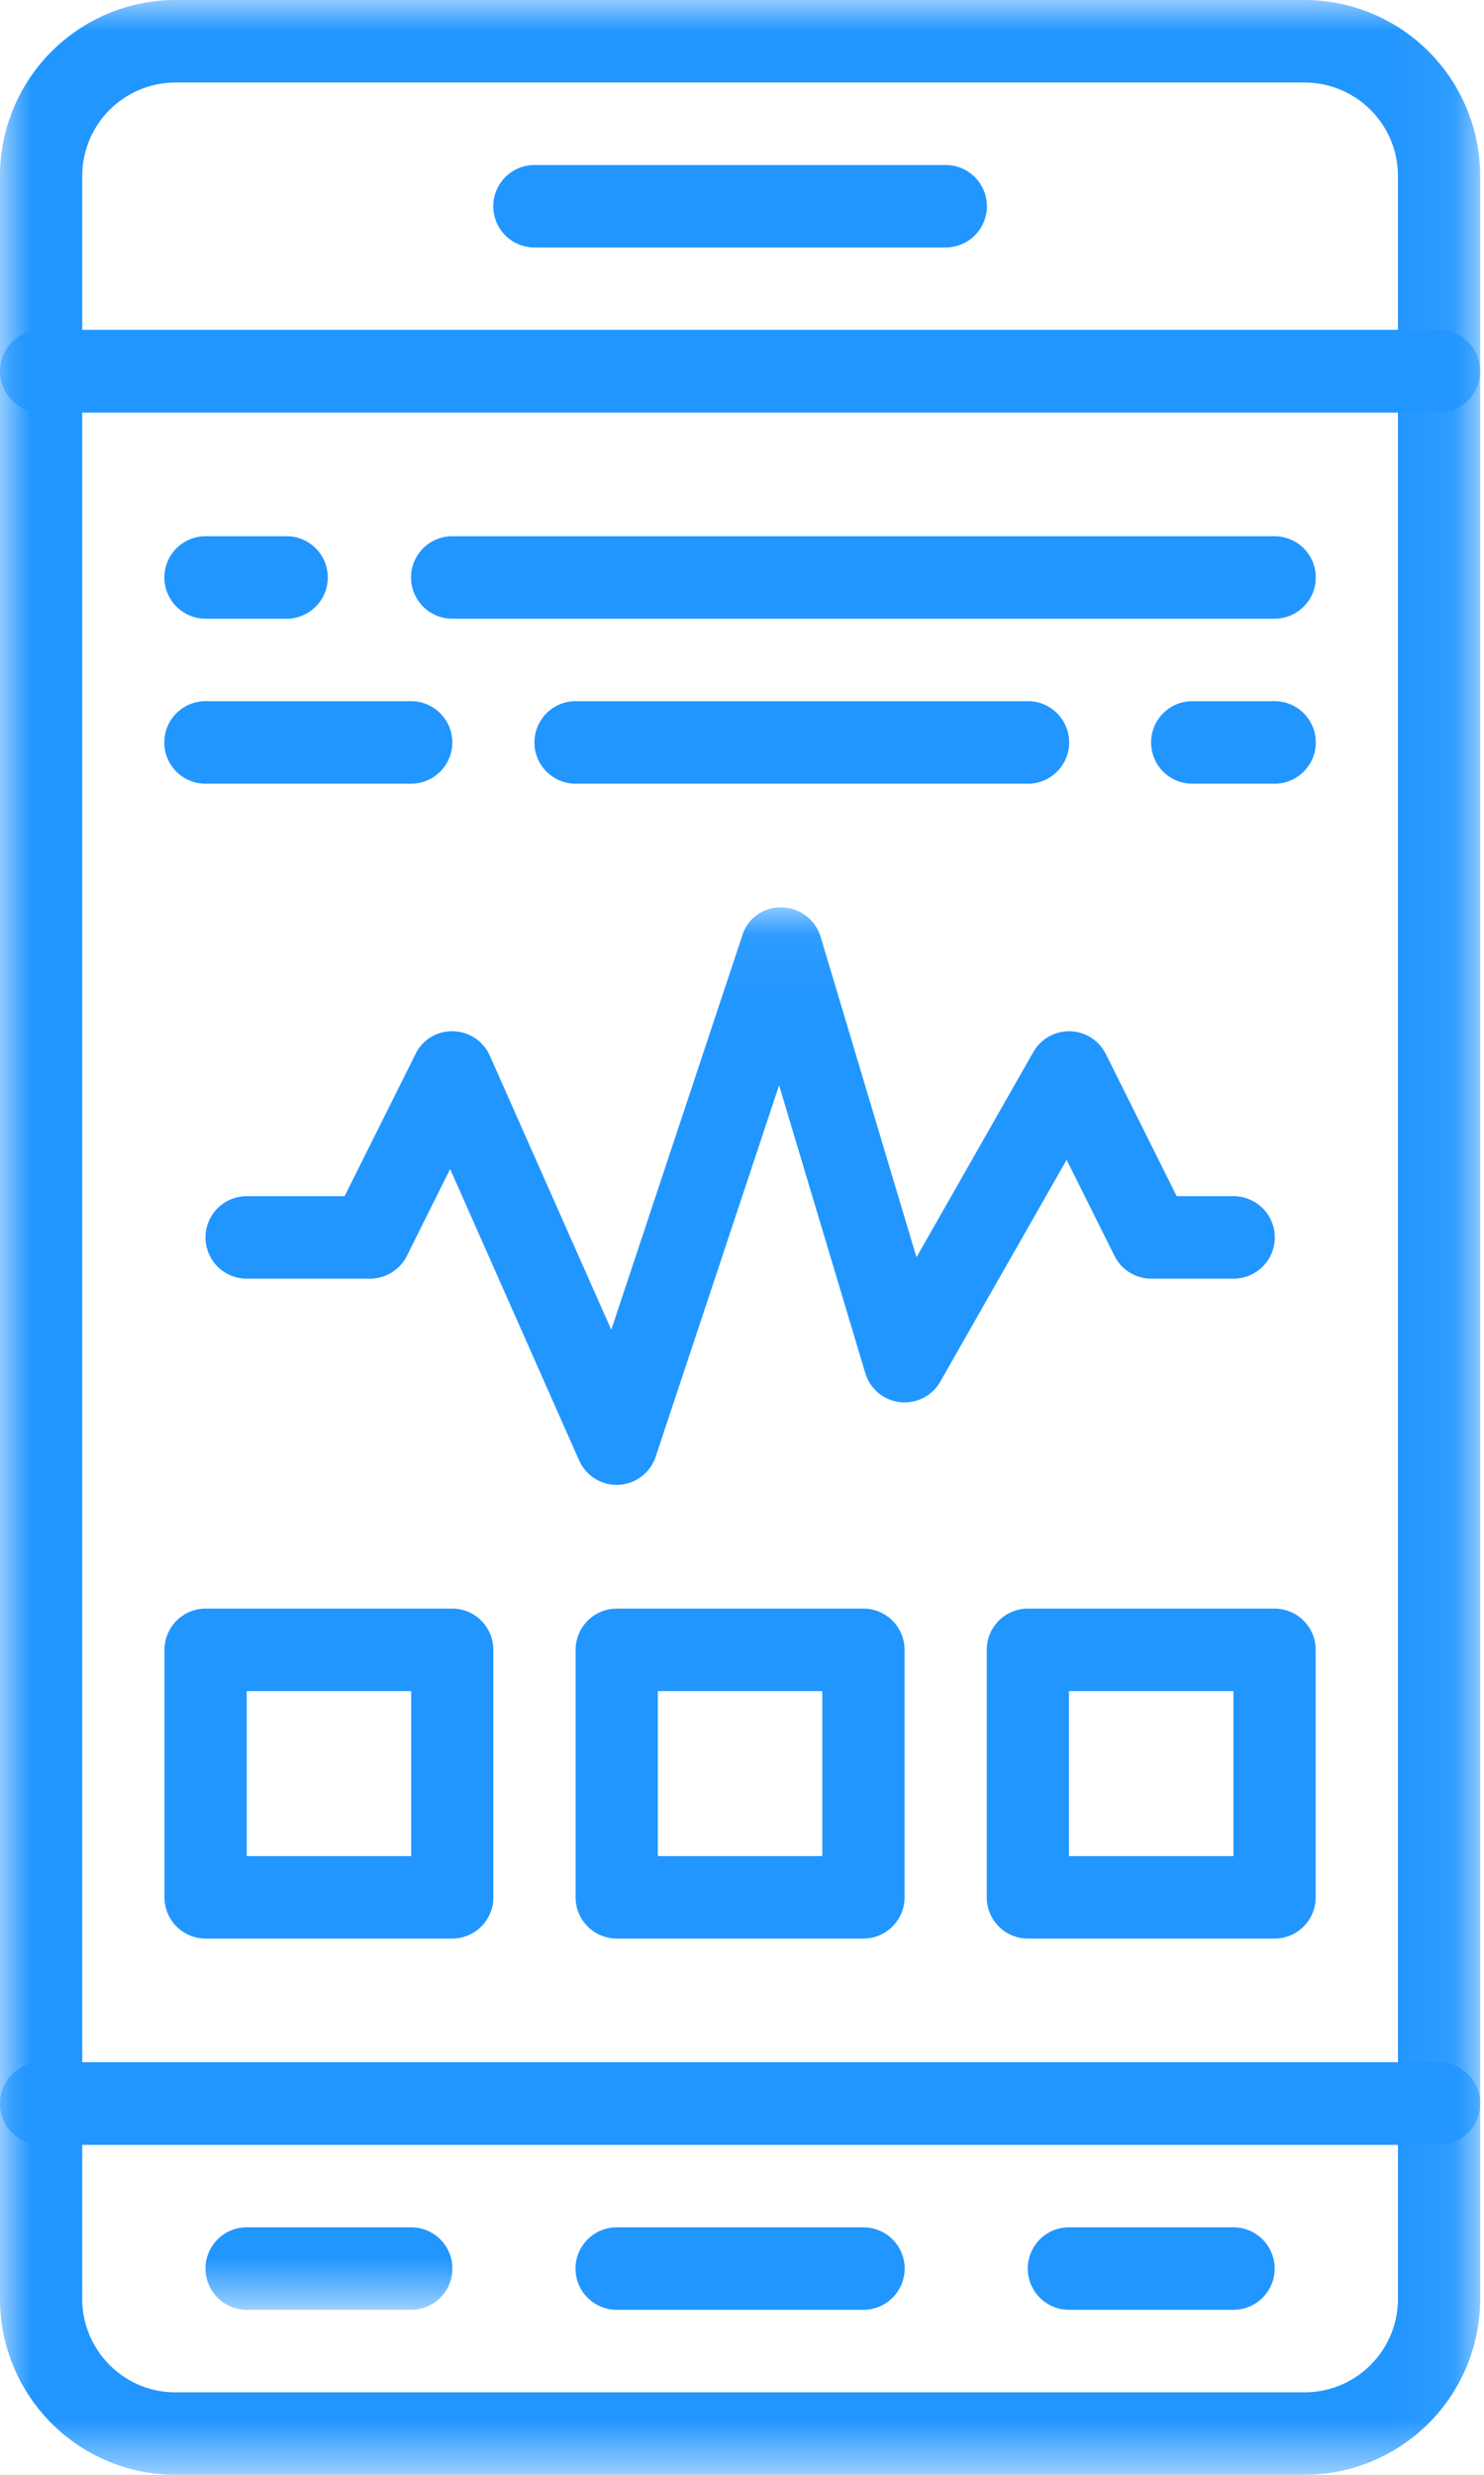 <svg xmlns="http://www.w3.org/2000/svg" xmlns:xlink="http://www.w3.org/1999/xlink" width="24" height="40" viewBox="0 0 24 40">
    <defs>
        <path id="a" d="M.005.057h23.933V25.39H.005z"/>
        <path id="c" d="M.005 0h23.933v37.333H.005z"/>
    </defs>
    <g fill="none" fill-rule="evenodd">
        <g transform="translate(0 14.61)">
            <mask id="b" fill="#fff">
                <use xlink:href="#a"/>
            </mask>
            <path fill="#2296FF" d="M9.974 9.39a.665.665 0 0 1-.608-.395L7.28 4.285l-.7 1.404a.665.665 0 0 1-.595.368H3.99a.666.666 0 0 1 0-1.333h1.583L6.72 2.426a.653.653 0 0 1 .61-.368c.257.006.488.16.592.395l1.964 4.43 2.118-6.37a.64.64 0 0 1 .64-.456c.29.005.544.197.628.476l1.55 5.178 1.89-3.318a.665.665 0 0 1 1.172.033l1.146 2.298h.92a.666.666 0 0 1 0 1.333h-1.33a.665.665 0 0 1-.596-.368l-.774-1.553-2.043 3.585a.664.664 0 0 1-1.214-.14L12.6 2.932l-1.996 6.002a.665.665 0 0 1-.598.455c-.01.002-.021.002-.032.002M1.33 20.057v2.49c0 .832.675 1.51 1.507 1.51h18.265a1.51 1.51 0 0 0 1.506-1.51v-2.49H1.33zM21.1 25.391H2.837A2.844 2.844 0 0 1 0 22.547V19.39c0-.368.298-.667.665-.667h22.608c.367 0 .665.299.665.667v3.156A2.844 2.844 0 0 1 21.1 25.39z" mask="url(#b)"/>
        </g>
        <path fill="#2296FF" d="M13.964 37.333h-3.99a.666.666 0 0 1 0-1.333h3.99a.666.666 0 0 1 0 1.333M19.948 37.333h-2.66a.666.666 0 0 1 0-1.333h2.66a.666.666 0 0 1 0 1.333"/>
        <g>
            <mask id="d" fill="#fff">
                <use xlink:href="#c"/>
            </mask>
            <path fill="#2296FF" d="M6.65 37.333H3.99a.666.666 0 0 1 0-1.333h2.66a.666.666 0 0 1 0 1.333M1.33 5.333h21.278V2.844a1.51 1.51 0 0 0-1.507-1.51H2.837a1.51 1.51 0 0 0-1.507 1.51v2.49zm21.943 1.334H.665A.666.666 0 0 1 0 6V2.844A2.844 2.844 0 0 1 2.837 0h18.265a2.844 2.844 0 0 1 2.836 2.844V6a.666.666 0 0 1-.665.667z" mask="url(#d)"/>
            <path fill="#2296FF" d="M15.294 4h-6.65a.666.666 0 0 1 0-1.333h6.65a.666.666 0 0 1 0 1.333M1.33 33.333h21.278V6.667H1.33v26.666zm21.943 1.334H.665A.666.666 0 0 1 0 34V6c0-.368.298-.667.665-.667h22.608c.367 0 .665.299.665.667v28a.666.666 0 0 1-.665.667z" mask="url(#d)"/>
        </g>
        <path fill="#2296FF" d="M20.613 10H7.314a.666.666 0 0 1 0-1.333h13.299a.666.666 0 0 1 0 1.333M4.635 10h-1.31a.666.666 0 0 1 0-1.333h1.31a.666.666 0 0 1 0 1.333M6.65 12.667H3.324a.666.666 0 0 1 0-1.334h3.324a.666.666 0 0 1 0 1.334M20.613 12.667h-1.33a.666.666 0 0 1 0-1.334h1.33a.666.666 0 0 1 0 1.334M16.623 12.667H9.31a.666.666 0 0 1 0-1.334h7.314a.666.666 0 0 1 0 1.334M3.99 30h2.66v-2.667H3.99V30zm3.324 1.333h-3.99a.666.666 0 0 1-.664-.666v-4c0-.368.298-.667.665-.667h3.99c.366 0 .664.299.664.667v4a.666.666 0 0 1-.665.666zM17.288 30h2.66v-2.667h-2.66V30zm3.325 1.333h-3.99a.666.666 0 0 1-.665-.666v-4c0-.368.298-.667.665-.667h3.99c.367 0 .665.299.665.667v4a.666.666 0 0 1-.665.666zM10.639 30h2.66v-2.667h-2.66V30zm3.325 1.333h-3.99a.666.666 0 0 1-.665-.666v-4c0-.368.298-.667.665-.667h3.99c.367 0 .665.299.665.667v4a.666.666 0 0 1-.665.666z"/>
    </g>
</svg>
